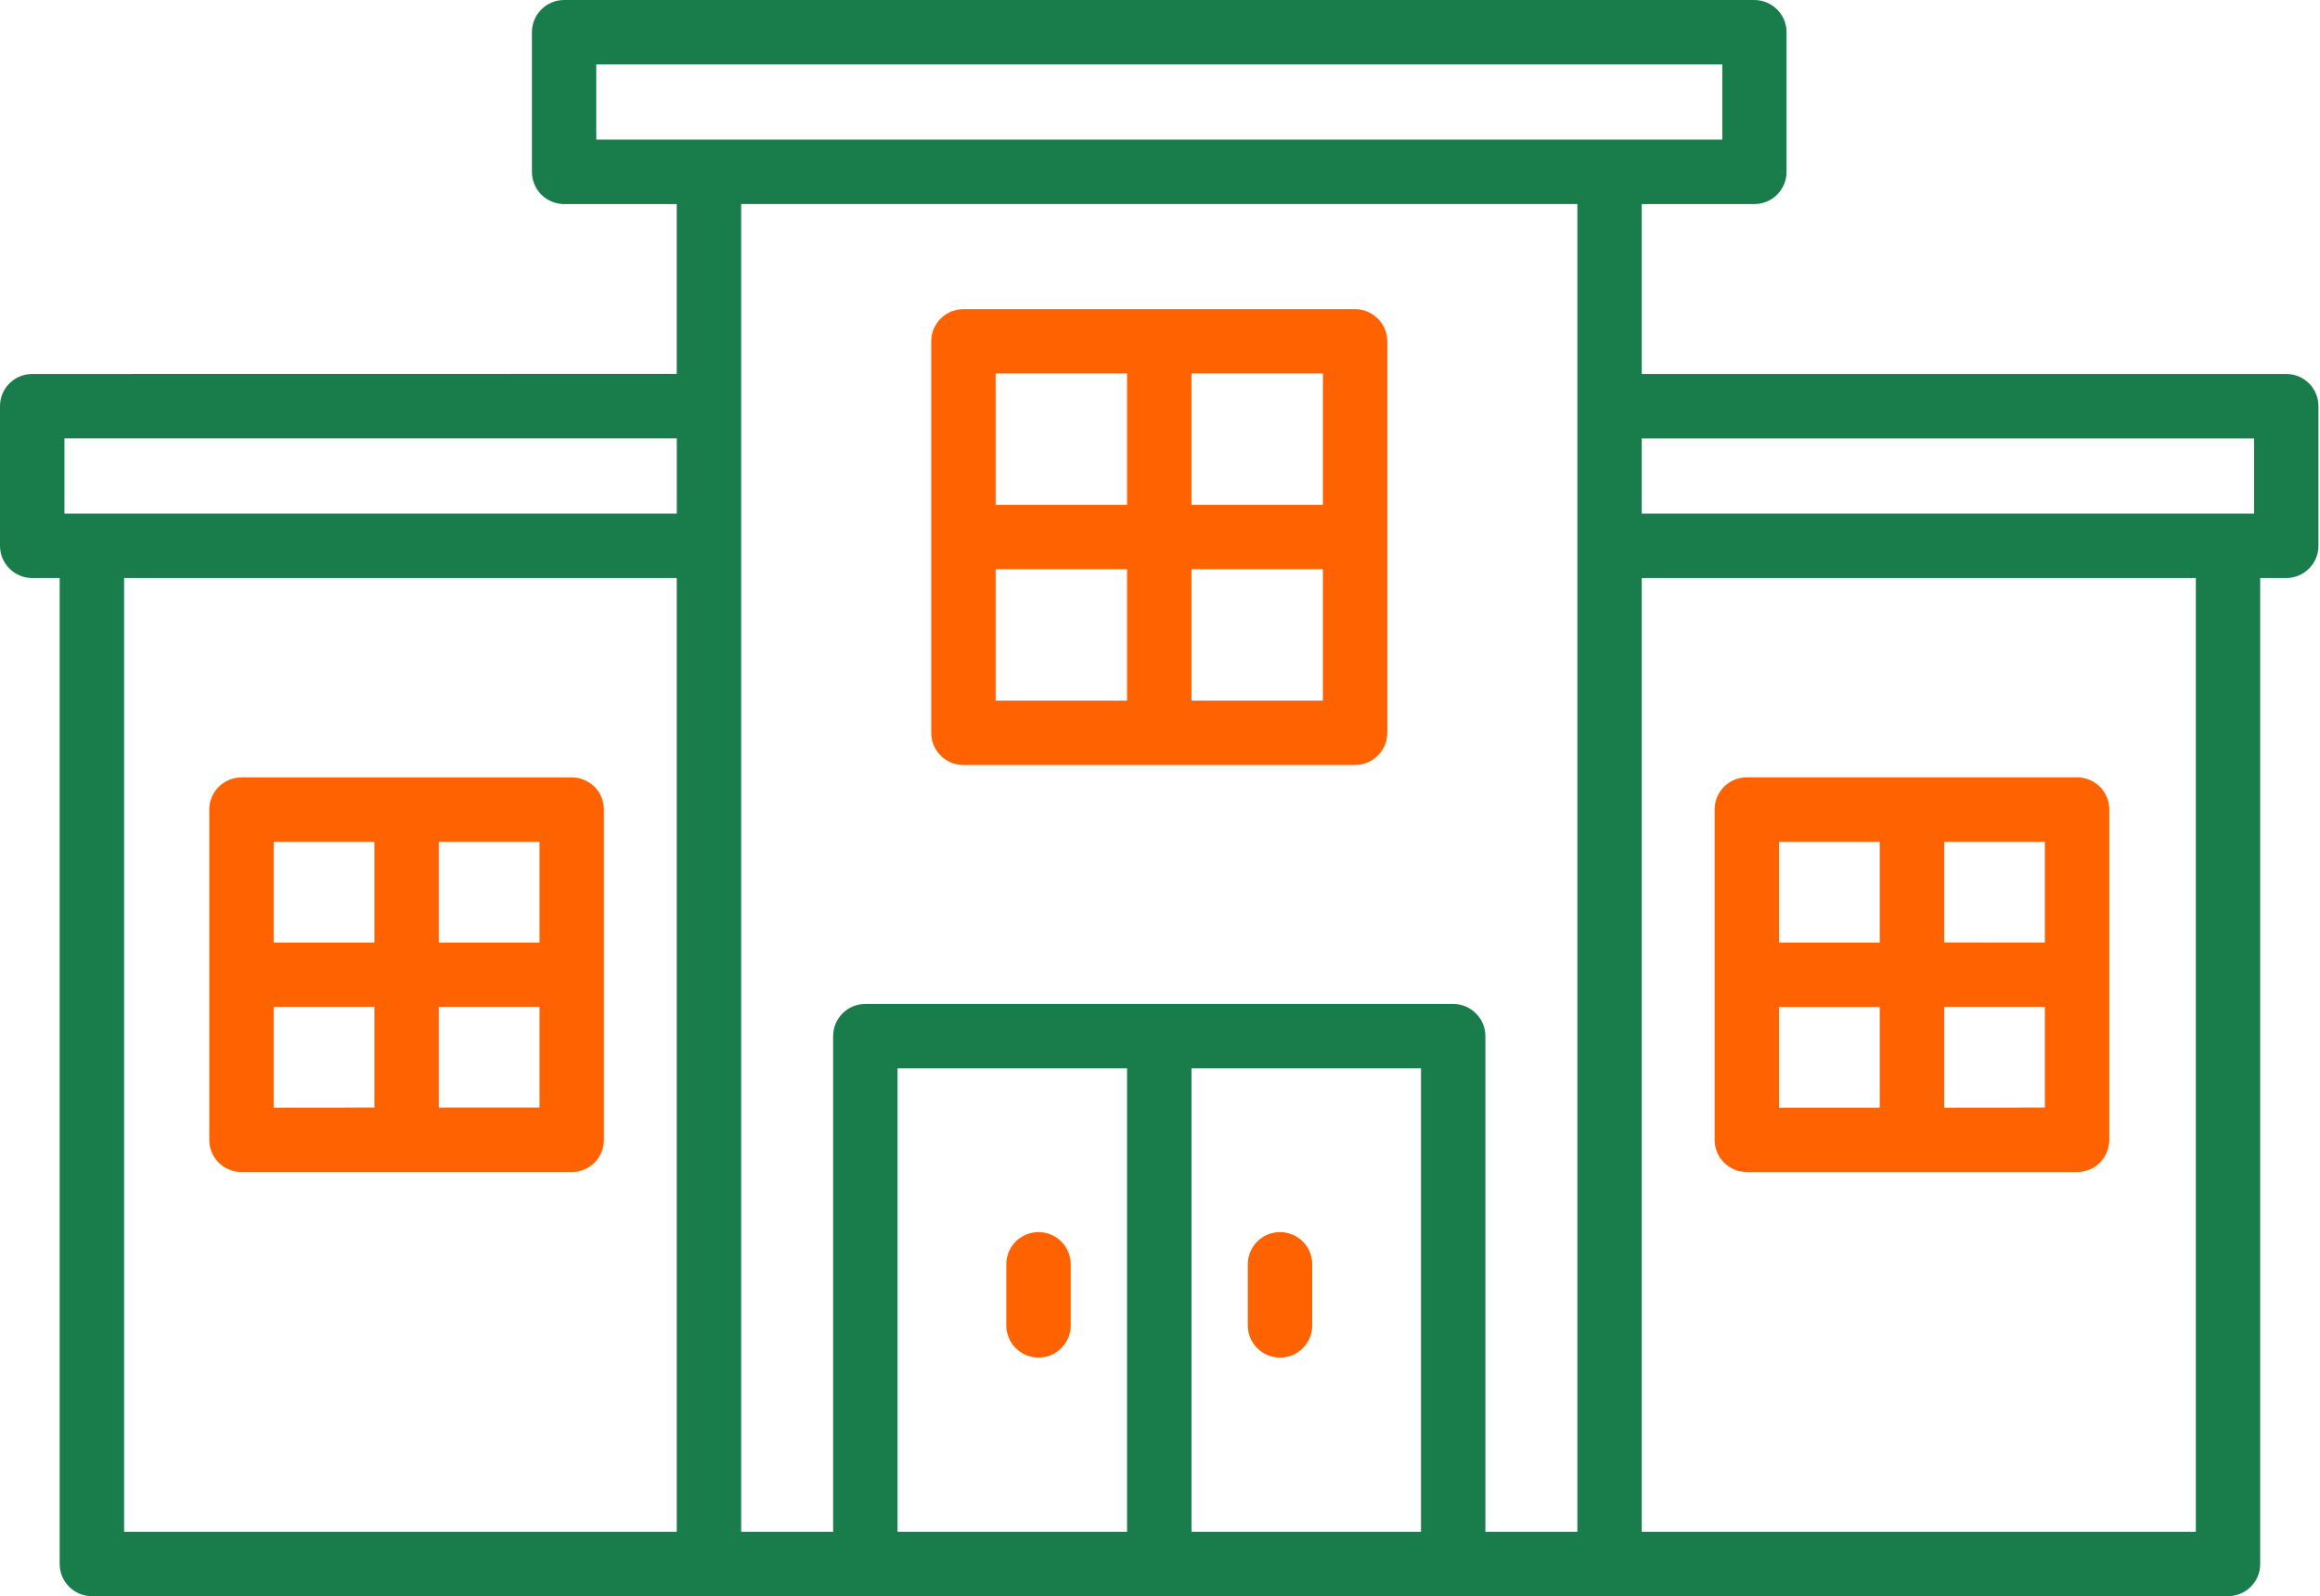 <?xml version="1.0" encoding="UTF-8"?>
<svg xmlns="http://www.w3.org/2000/svg" width="218" height="150" viewBox="0 0 218 150" fill="none">
  <path fill-rule="evenodd" clip-rule="evenodd" d="M195.173 110.143H164.141C163.337 110.143 162.562 109.822 161.995 109.254C161.427 108.687 161.115 107.912 161.115 107.117V76.075C161.115 74.401 162.468 73.049 164.141 73.049H195.173C195.977 73.049 196.752 73.371 197.32 73.938C197.887 74.506 198.199 75.271 198.199 76.075V107.117C198.199 107.912 197.887 108.687 197.32 109.254C196.752 109.822 195.977 110.143 195.173 110.143ZM176.632 94.627H167.167V104.092H176.632V94.627ZM182.683 94.617V104.092L192.148 104.082V94.617H182.683ZM182.683 88.566L192.148 88.575V79.11H182.683V88.566ZM176.632 88.575V79.11H167.167V88.575H176.632ZM22.69 73.059H53.722C55.395 73.059 56.748 74.41 56.748 76.074V107.117C56.748 107.911 56.436 108.686 55.868 109.254C55.301 109.821 54.526 110.142 53.722 110.142H22.69C21.886 110.142 21.111 109.821 20.543 109.254C19.976 108.686 19.664 107.911 19.664 107.117V76.085C19.664 74.411 21.016 73.059 22.69 73.059ZM41.231 88.575H50.696V79.11H41.231V88.575ZM35.18 88.575V79.11H25.715V88.575H35.18ZM35.18 94.617H25.715V104.092L35.18 104.082V94.617ZM41.231 94.617V104.082H50.696V94.617H41.231ZM94.559 118.814V124.553C94.559 126.227 95.911 127.579 97.585 127.579C99.258 127.579 100.61 126.227 100.61 124.553V118.814C100.61 117.14 99.258 115.788 97.585 115.788C95.911 115.788 94.559 117.14 94.559 118.814ZM123.304 124.553V118.814C123.304 117.14 121.951 115.788 120.278 115.788C118.604 115.788 117.252 117.14 117.252 118.814V124.553C117.252 126.227 118.604 127.579 120.278 127.579C121.951 127.579 123.304 126.227 123.304 124.553ZM127.332 71.894H90.531C88.867 71.894 87.505 70.542 87.505 68.868V32.077C87.505 30.404 88.867 29.052 90.531 29.052H127.332C128.126 29.052 128.902 29.373 129.469 29.94C130.036 30.508 130.358 31.274 130.358 32.077V68.868C130.358 69.672 130.036 70.438 129.469 71.005C128.901 71.573 128.126 71.894 127.332 71.894ZM105.905 53.494H93.556V65.843H105.905V53.494ZM111.957 53.494V65.843H124.306V53.494H111.957ZM111.957 47.442H124.306V35.093H111.957V47.442ZM105.905 47.442V35.093H93.556V47.442H105.905Z" fill="#FF6200"></path>
  <path fill-rule="evenodd" clip-rule="evenodd" d="M214.831 35.146H154.268V19.176H164.848C165.643 19.176 166.418 18.864 166.985 18.296C167.553 17.729 167.874 16.954 167.874 16.15V3.026C167.874 2.222 167.553 1.456 166.985 0.889C166.418 0.321 165.643 0 164.848 0H53.008C51.344 0 49.983 1.352 49.983 3.026V16.15C49.983 16.954 50.304 17.729 50.872 18.296C51.439 18.864 52.214 19.176 53.009 19.176H63.589V35.136L3.026 35.146C1.352 35.146 0 36.498 0 38.172V51.296C0 52.1 0.321 52.865 0.889 53.433C1.456 54 2.222 54.322 3.026 54.322H5.607V146.974C5.607 147.778 5.929 148.544 6.496 149.111C7.063 149.679 7.829 150 8.633 150H209.353C210.157 150 210.932 149.678 211.5 149.111C212.067 148.544 212.379 147.778 212.379 146.974V54.322H214.828C215.632 54.322 216.398 54 216.965 53.433C217.533 52.865 217.854 52.1 217.854 51.296V38.172C217.854 37.368 217.532 36.593 216.965 36.025C216.398 35.458 215.632 35.146 214.828 35.146L214.831 35.146ZM211.805 48.27V41.198H154.268V48.27H211.805ZM161.834 6.05H56.028V13.123H161.834V6.05ZM148.218 143.948V19.174L69.644 19.174V143.948H78.286V97.372C78.286 95.698 79.638 94.346 81.312 94.346H136.55C137.354 94.346 138.12 94.668 138.687 95.235C139.264 95.802 139.576 96.568 139.576 97.372V143.948H148.218ZM133.525 100.398H111.958V143.948H133.525V100.398ZM84.339 143.948H105.906V100.398H84.339V143.948ZM63.594 41.196H6.056V48.269H63.594V41.196ZM63.593 54.32H11.663V143.947H63.593V54.32ZM154.269 143.947H206.332V54.32H154.269V143.947Z" fill="#197D4B"></path>
</svg>
